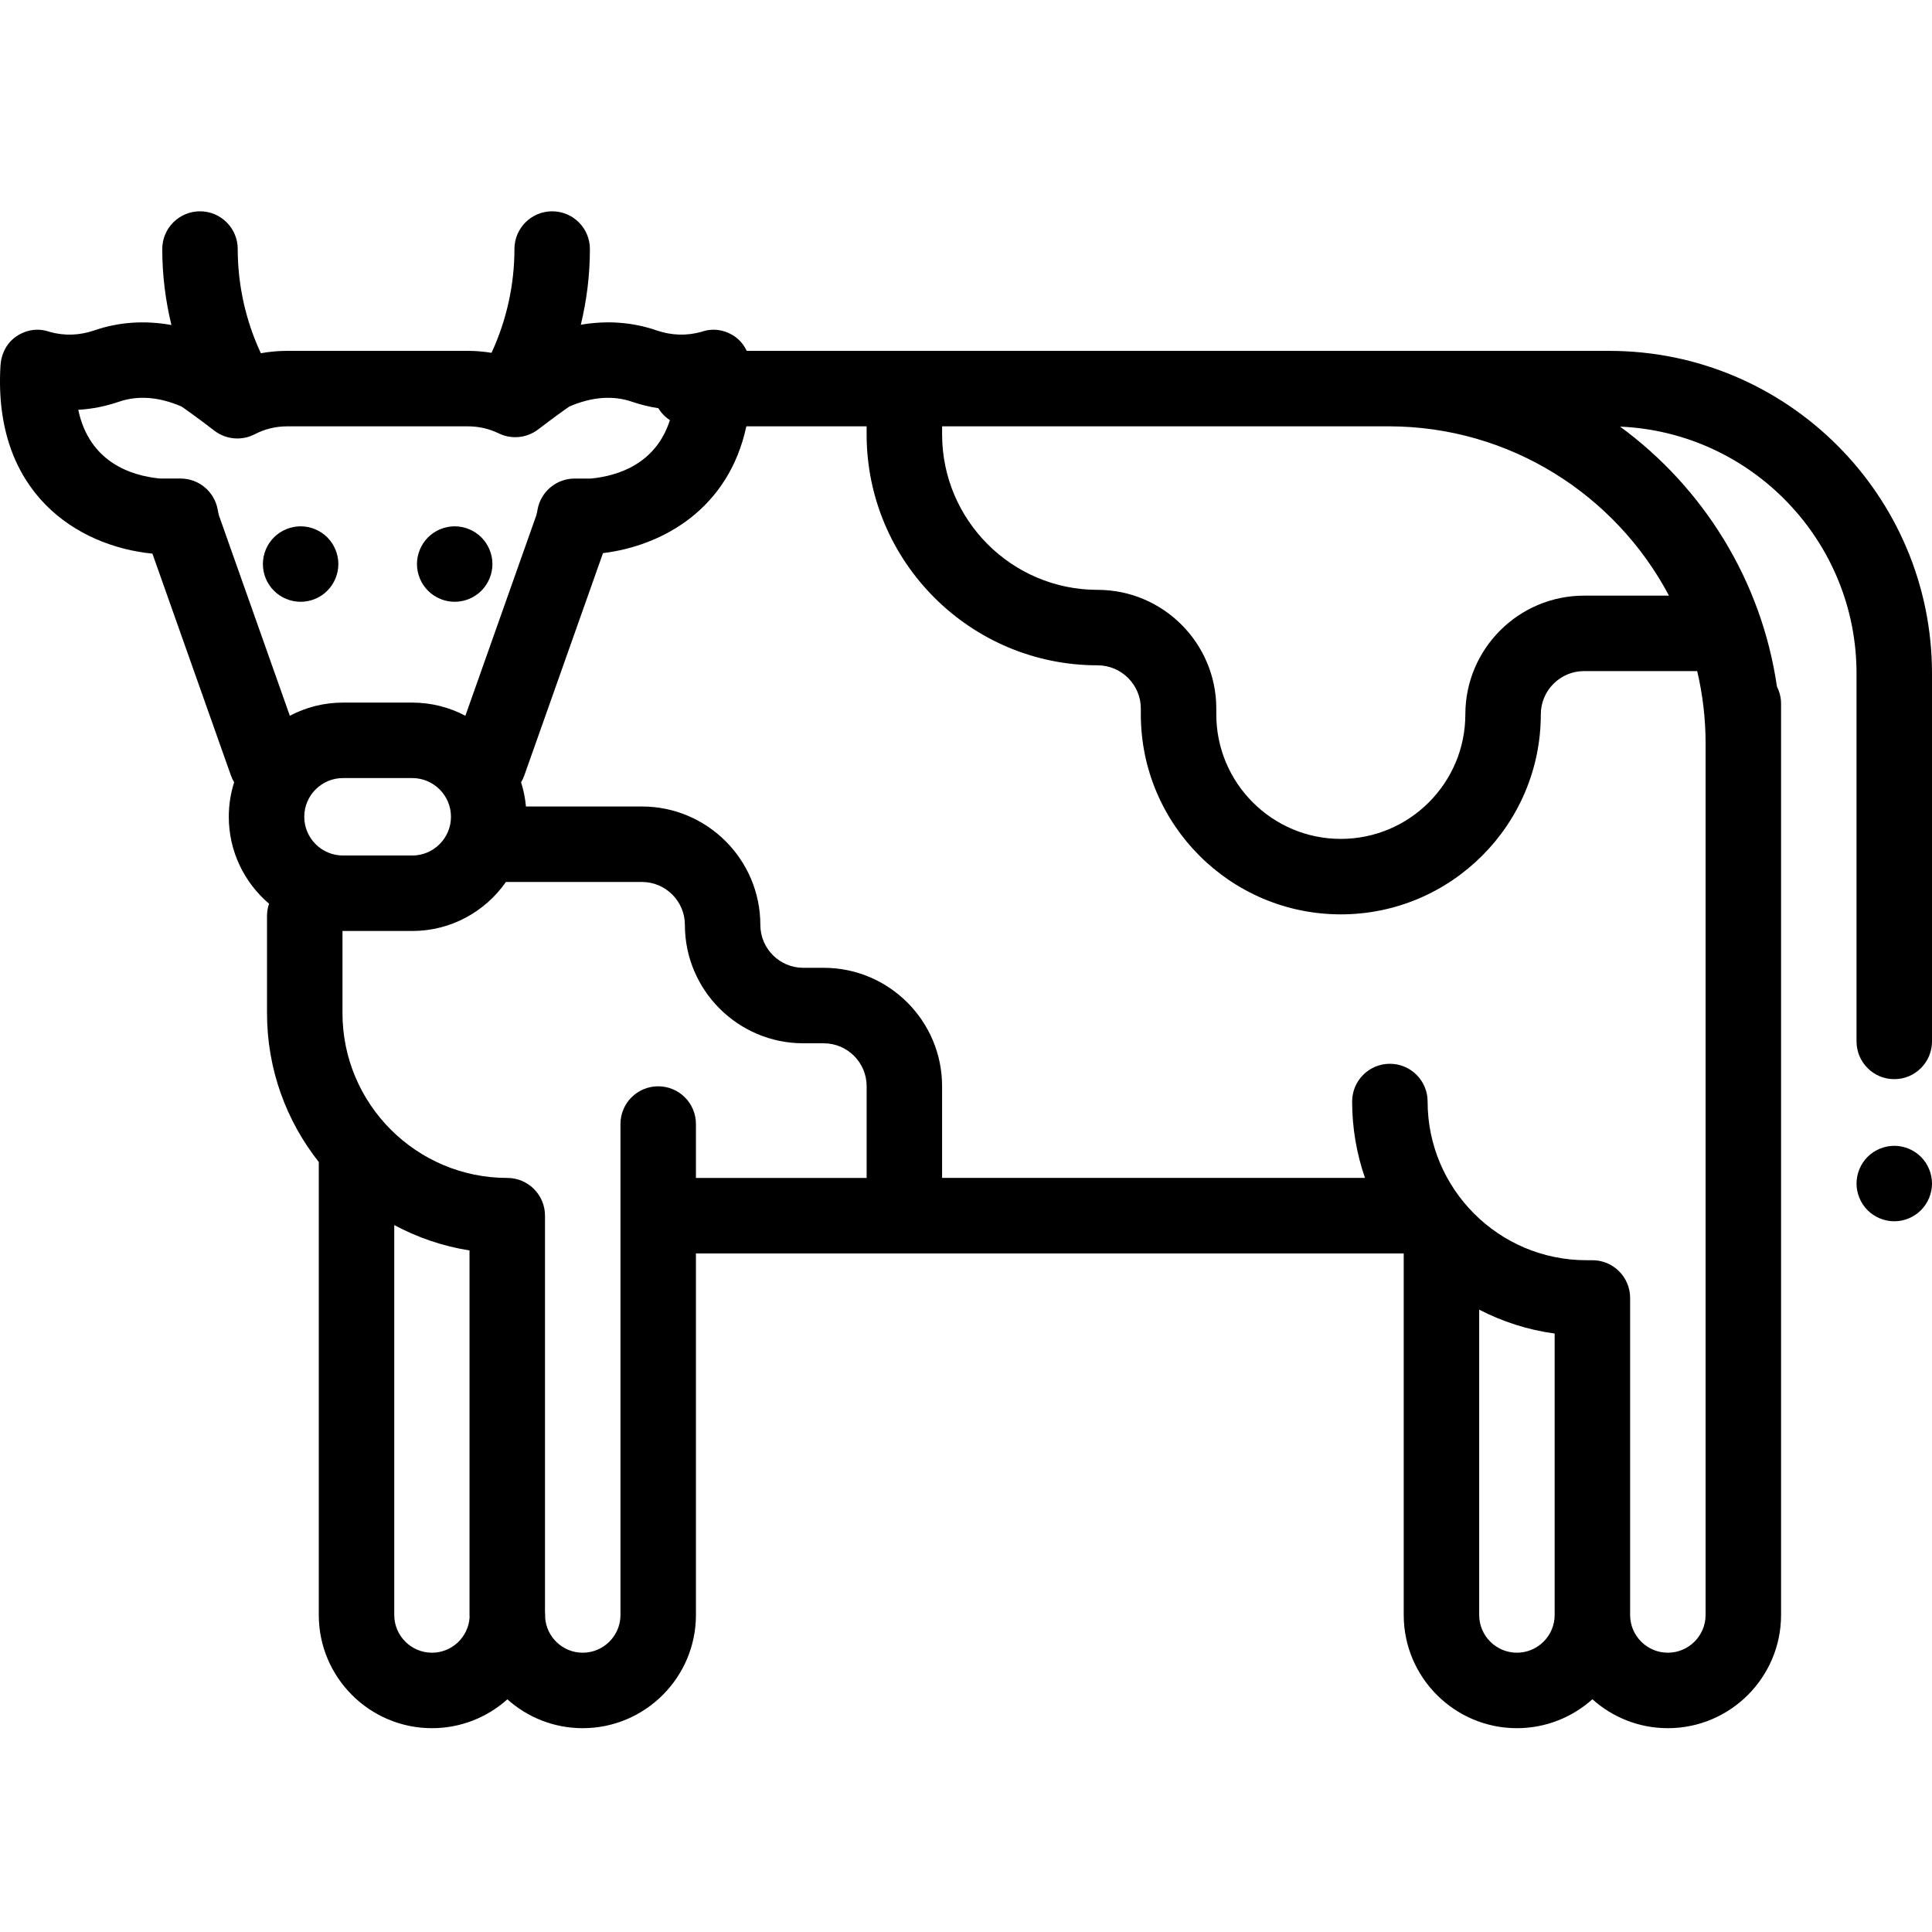 <svg xmlns="http://www.w3.org/2000/svg" height="511pt" viewBox="0 -55 512 511" width="511pt"><path d="m426.5 37.484h-228.617c-.738-1.578-1.855-2.953-3.355-3.934-2.621-1.711-5.727-2.156-8.672-1.102-3.938 1.09-7.918.961-11.84-.387-6.398-2.203-13.199-2.691-20.094-1.496 1.586-6.555 2.41-13.301 2.41-20.066 0-5.523-4.477-10-10-10-5.523 0-10 4.477-10 10 0 9.48-2.094 18.91-6.074 27.504-2.059-.336-4.148-.523-6.273-.523h-47.824c-2.391 0-4.738.219-7.031.633-4.02-8.621-6.129-18.09-6.129-27.613 0-5.523-4.477-10-10-10s-10 4.477-10 10c0 6.789.828 13.555 2.426 20.137-7.016-1.277-13.938-.816-20.445 1.426-3.926 1.348-7.914 1.477-11.836.387-2.941-1.055-6.051-.613-8.676 1.102-2.648 1.73-4.152 4.676-4.344 7.836-2.008 33.684 20.281 47.848 40.266 49.832l20.816 58.809c.227.637.508 1.234.84 1.789-.914 2.887-1.414 5.953-1.414 9.141 0 9.219 4.148 17.48 10.668 23.035-.344 1.012-.539 2.098-.539 3.227v25.781c0 14.879 5.133 28.586 13.719 39.438v120.047c0 16.539 13.457 30 30 30 7.664 0 14.664-2.895 19.973-7.645 5.309 4.75 12.309 7.645 19.977 7.645 16.539 0 30-13.461 30-30v-95.82h187.57v95.82c0 16.539 13.457 30 30 30 7.676 0 14.688-2.902 20-7.664 5.312 4.762 12.32 7.664 20 7.664 16.543 0 30-13.461 30-30v-241.504c0-1.629-.398-3.164-1.09-4.523-4.102-28.203-19.559-52.77-41.57-68.902 34.801 1.492 62.66 30.262 62.66 65.43v97.5c0 5.52 4.477 10 10 10s10-4.48 10-10v-97.5c0-47.145-38.355-85.5-85.5-85.5zm-368.48 43.602c-.117-.457-.23-.969-.332-1.551-.863-4.758-5.004-8.219-9.84-8.219h-5.477c-7.492-.727-18.676-4.223-21.633-18.211 3.629-.211 7.242-.922 10.754-2.133 5.051-1.738 10.633-1.316 16.609 1.258 1.5 1.023 4.148 2.922 8.738 6.422 3.078 2.352 7.242 2.707 10.68.922 2.668-1.387 5.574-2.09 8.641-2.09h47.824c2.883 0 5.637.629 8.191 1.867 3.391 1.652 7.422 1.25 10.426-1.035 4.328-3.293 6.852-5.102 8.293-6.086 5.977-2.574 11.562-2.996 16.613-1.258 2.285.785 4.613 1.34 6.961 1.707.773 1.27 1.82 2.355 3.062 3.172-3.754 11.707-13.93 14.789-20.902 15.469h-4.328c-4.836 0-8.98 3.457-9.84 8.219-.105.578-.215 1.09-.336 1.547l-18.793 53.098c-4.211-2.223-9-3.488-14.082-3.488h-18.352c-5.086 0-9.875 1.266-14.086 3.488zm22.613 79.871c0-5.66 4.605-10.262 10.266-10.262h18.348c5.66 0 10.266 4.602 10.266 10.262 0 5.66-4.605 10.262-10.266 10.262h-18.348c-5.66 0-10.266-4.605-10.266-10.262zm33.848 221.527c-5.516 0-10-4.488-10-10v-103.328c6.125 3.281 12.836 5.598 19.945 6.727v96.602c0 .23.012.461.02.691-.359 5.191-4.684 9.309-9.965 9.309zm59.949-150.105c-5.523 0-10 4.477-10 10v130.105c0 5.512-4.488 10-10 10-5.281 0-9.609-4.117-9.965-9.309.004-.23.016-.461.016-.691 0-.352-.016-.691-.051-1.031v-104.789c0-5.523-4.48-10-10-10-24.078 0-43.668-19.59-43.668-43.668v-21.781c.047 0 .09.004.137.004h18.348c10.277 0 19.367-5.152 24.84-13.008.133.008.262.02.395.02h35.645c6.27 0 11.375 5.105 11.375 11.375 0 17.301 14.074 31.375 31.375 31.375h5.418c6.27 0 11.375 5.105 11.375 11.375v24.309h-45.238v-14.289c0-5.52-4.48-9.996-10-9.996zm227.57 150.105c-5.516 0-10-4.488-10-10v-80.914c6.145 3.176 12.879 5.367 20 6.332v74.582c0 5.512-4.488 10-10 10zm50-10c0 5.512-4.488 10-10 10-5.516 0-10-4.488-10-10v-84.016c0-5.523-4.477-10-10-10h-1.613c-23.188 0-42.055-18.867-42.055-42.055 0-5.523-4.477-10-10-10-5.523 0-10 4.477-10 10 0 7.09 1.207 13.898 3.406 20.25h-112.074v-24.309c0-17.297-14.074-31.375-31.375-31.375h-5.414c-6.273 0-11.375-5.102-11.375-11.375 0-17.297-14.078-31.375-31.375-31.375h-30.742c-.199-2.215-.637-4.367-1.289-6.422.332-.555.617-1.145.844-1.781l20.863-58.941c16.113-1.984 33.359-11.926 37.988-33.605h31.875v2.133c0 33.746 27.457 61.203 61.203 61.203 6.32 0 11.465 5.145 11.465 11.465v1.535c0 29.223 23.777 53 53 53 29.223 0 53-23.777 53-53 0-6.324 5.145-11.469 11.465-11.469h29.977c1.441 6.152 2.227 12.555 2.227 19.137zm-9.707-270.133h-22.492c-17.352 0-31.469 14.113-31.469 31.465 0 18.195-14.801 33-33 33-18.195 0-33-14.805-33-33v-1.535c0-17.348-14.113-31.465-31.465-31.465-22.719 0-41.199-18.48-41.199-41.203v-2.133h118.328c32.195.004 60.199 18.215 74.297 44.871zm0 0"></path><path d="m502 248.152c-2.629 0-5.211 1.07-7.07 2.93-1.859 1.859-2.93 4.43-2.93 7.07 0 2.629 1.07 5.211 2.93 7.07 1.859 1.859 4.441 2.93 7.07 2.93s5.211-1.07 7.07-2.93c1.859-1.871 2.93-4.441 2.93-7.07s-1.07-5.211-2.93-7.07c-1.859-1.859-4.441-2.93-7.07-2.93zm0 0"></path><path d="m79.668 103.98c2.633 0 5.211-1.059 7.07-2.93 1.859-1.859 2.93-4.43 2.93-7.07 0-2.629-1.07-5.211-2.93-7.07s-4.438-2.93-7.07-2.93c-2.641 0-5.211 1.07-7.07 2.93-1.867 1.859-2.93 4.441-2.93 7.07 0 2.641 1.062 5.211 2.93 7.07 1.859 1.871 4.441 2.93 7.07 2.93zm0 0"></path><path d="m120.5 103.98c2.629 0 5.211-1.059 7.07-2.93 1.859-1.859 2.93-4.441 2.93-7.07 0-2.629-1.07-5.199-2.93-7.07-1.859-1.859-4.441-2.93-7.07-2.93-2.633 0-5.211 1.07-7.07 2.93-1.859 1.859-2.93 4.441-2.93 7.07 0 2.641 1.07 5.211 2.93 7.07 1.859 1.871 4.438 2.93 7.07 2.93zm0 0"></path></svg>